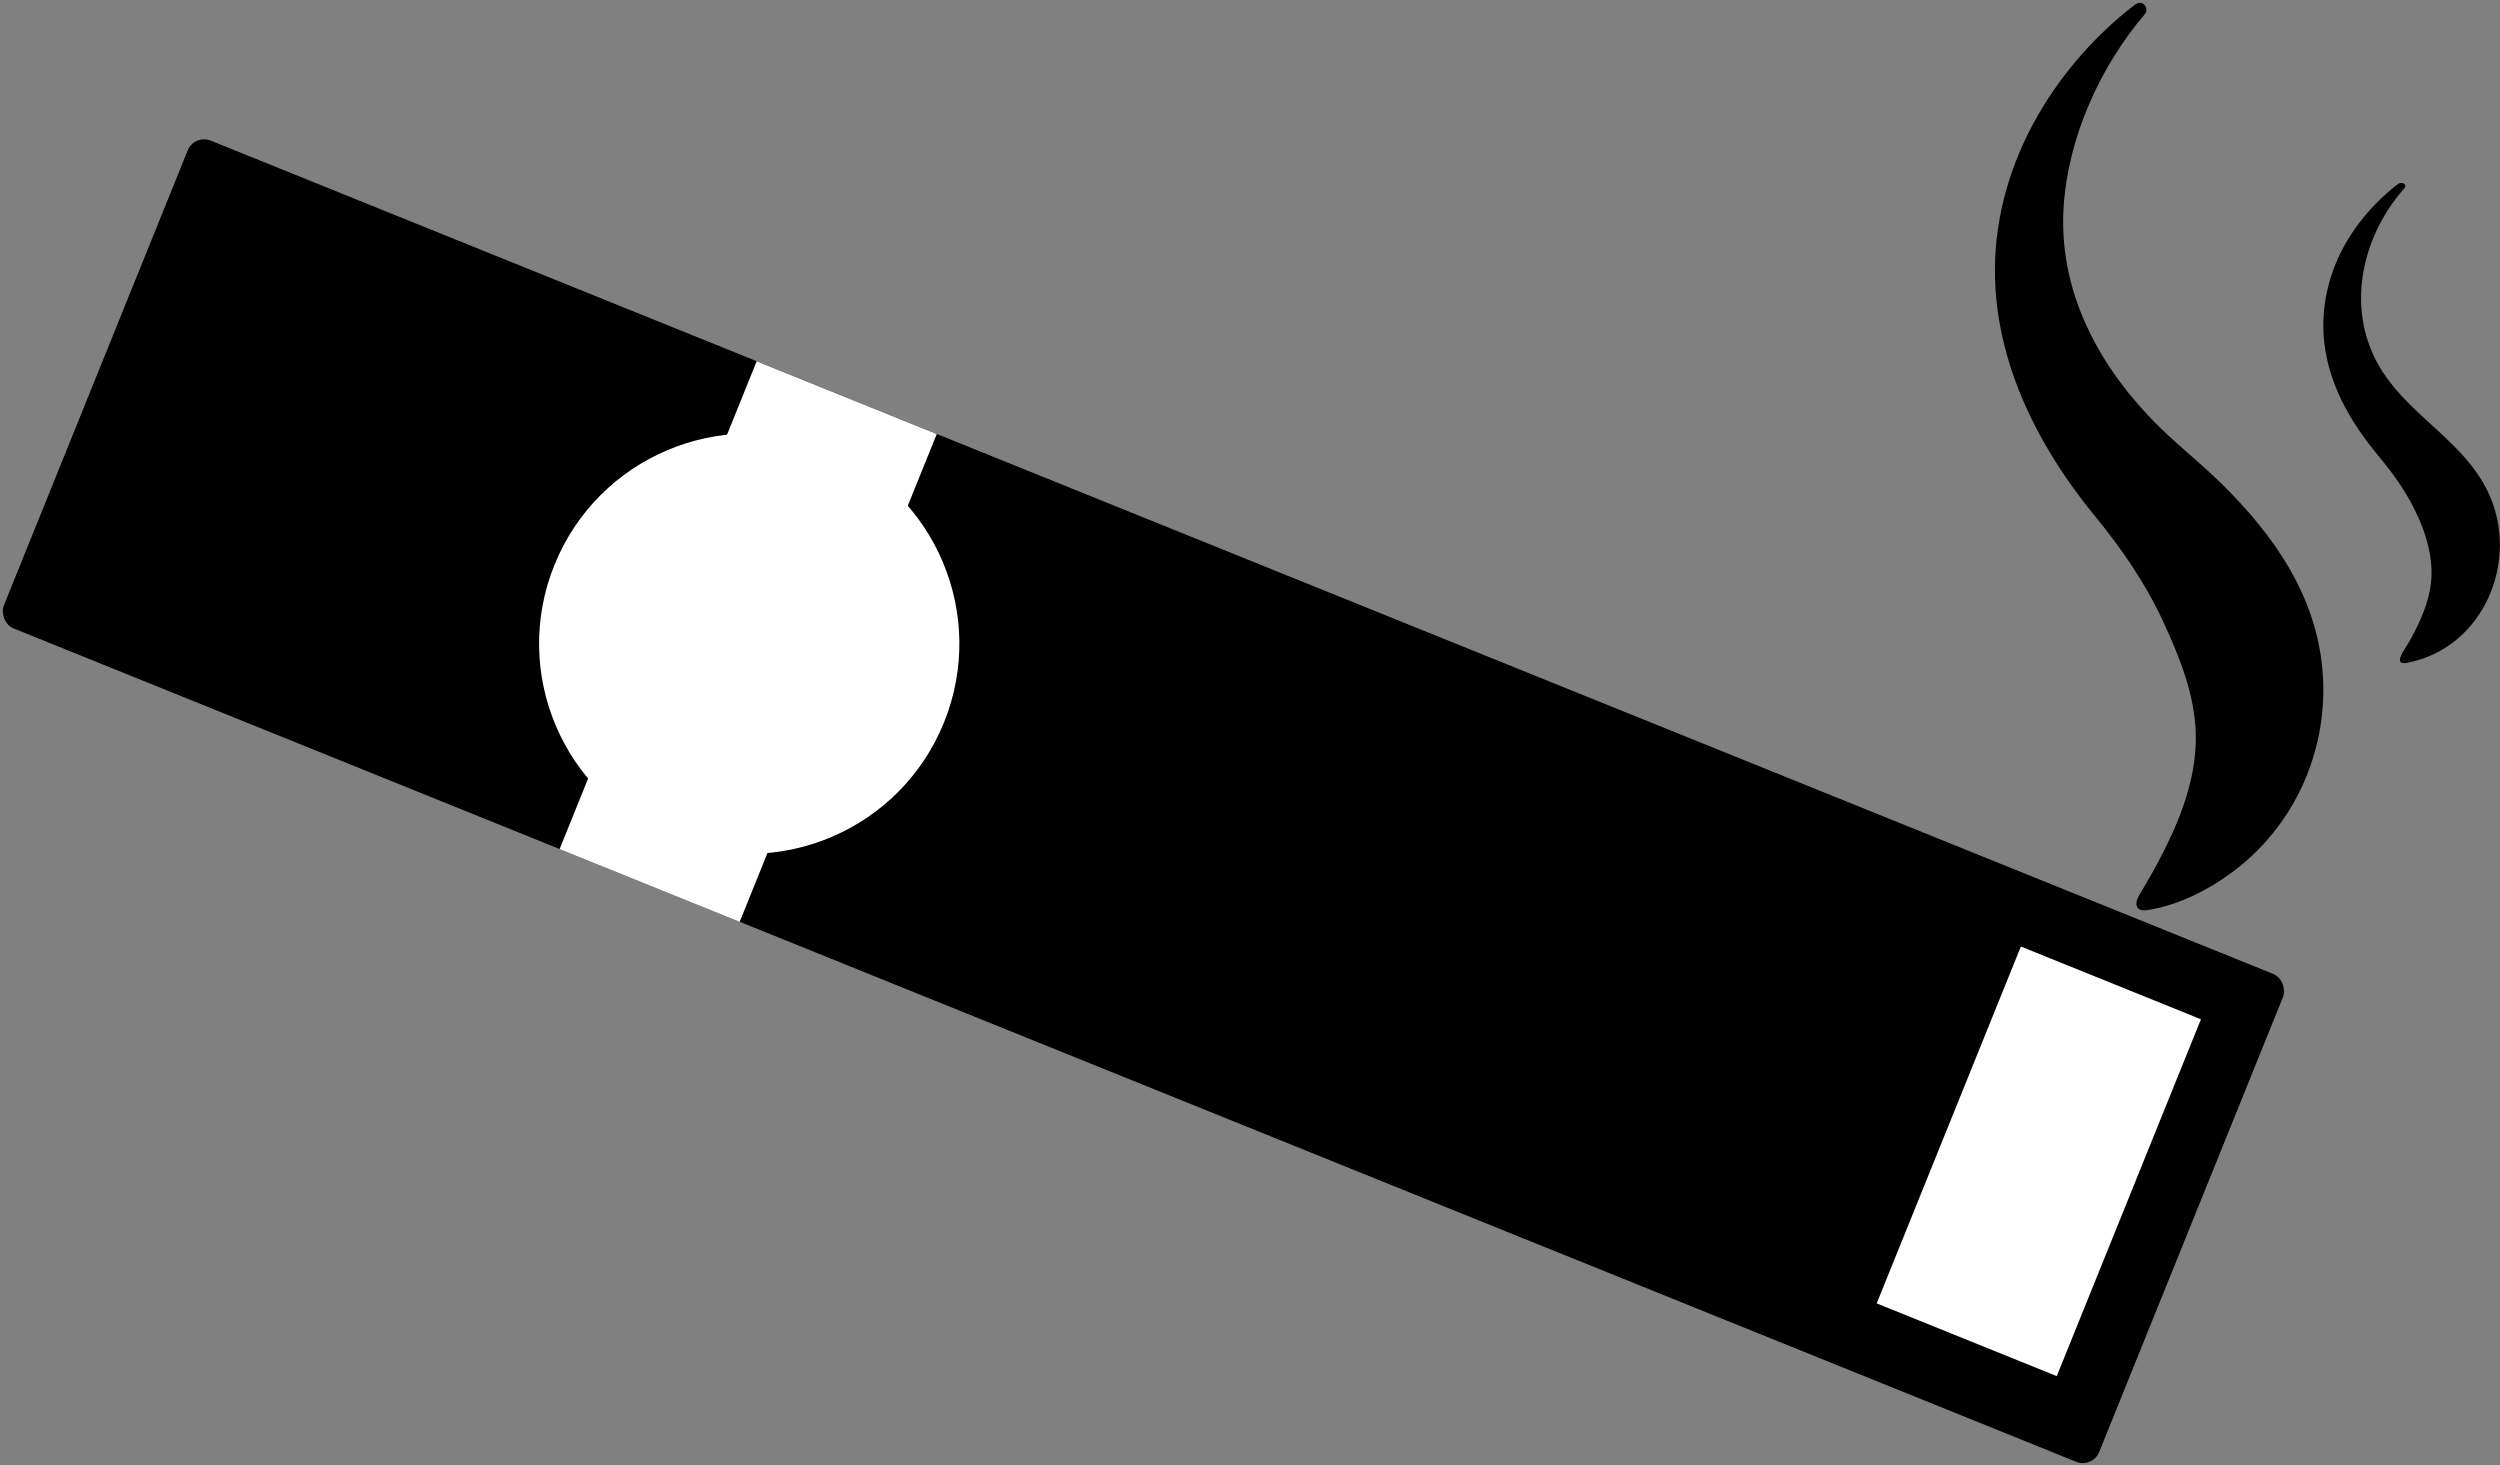 <?xml version="1.0" encoding="UTF-8"?>
<svg width="708px" height="415px" viewBox="0 0 708 415" version="1.1" xmlns="http://www.w3.org/2000/svg" xmlns:xlink="http://www.w3.org/1999/xlink">
    <rect x="0" y="0" width="708" height="415" fill="#808080" stroke="none"/>
    <!-- Generator: Sketch 52.5 (67469) - http://www.bohemiancoding.com/sketch -->
    <title>zigarren</title>
    <desc>Created with Sketch.</desc>
    <g id="Icons" stroke="none" stroke-width="1" fill="none" fill-rule="evenodd">
        <g id="Desktop-HD" transform="translate(-1005, -196)">
            <g id="zigarren" transform="translate(985, 155)">
                <g id="Group-5" transform="translate(344.5, 268) rotate(-8) translate(-344.5, -268) translate(29, 42)">
                    <g id="Group-2" transform="translate(315.075, 226.025) rotate(-330) translate(-315.075, -226.025) translate(-5.425, 151.025)">
                        <rect id="Rectangle-Copy" fill="#000000" x="0.189" y="0.426" width="640" height="149" rx="5"></rect>
                        <rect id="Rectangle" fill="#FFFFFF" transform="translate(199.467, 74.946) rotate(-270) translate(-199.467, -74.946) " x="124.967" y="47.446" width="149" height="55"></rect>
                        <circle id="Oval" fill="#FFFFFF" cx="199.967" cy="75.385" r="59.5"></circle>
                    </g>
                    <rect id="Rectangle" fill="#FFFFFF" transform="translate(551.75, 362.092) rotate(-240) translate(-551.75, -362.092) " x="497.25" y="334.592" width="109" height="55"></rect>
                </g>
                <g id="Group" transform="translate(656.466, 170.308) rotate(-360) translate(-656.466, -170.308) translate(584.966, 41.808)" fill="#000000">
                    <path d="M115.897,52.562 C103.199,66.997 99.06,88.218 109.965,104.766 C118.321,117.443 132.783,124.398 139.56,138.356 C148.89,157.589 138.58,182.776 116.644,186.913 C112.434,187.71 116.25,182.782 117.024,181.438 C119.737,176.721 122.128,171.671 123.187,166.302 C125.249,155.857 120.161,144.46 114.416,135.917 C112.193,132.609 109.658,129.61 107.159,126.508 C100.1,117.687 94.526,107.533 93.264,96.159 C92.05,85.179 95.079,74.176 101.223,65.041 C103.804,61.202 106.83,57.683 110.252,54.567 C111.528,53.402 112.844,52.269 114.242,51.253 C115.205,50.555 116.969,51.402 115.897,52.562 Z" id="Path"></path>
                    <path d="M47.57,175.054 C52.199,185.012 56.51,195.624 56.87,206.781 C57.24,218.291 53.169,229.497 48.135,239.621 C45.91,244.093 43.434,248.418 40.863,252.692 C39.429,255.076 39.791,257.427 43.101,256.934 C51.804,255.646 60.425,251.266 67.441,246.018 C84.485,233.28 94.051,212.617 92.908,191.122 C91.717,168.675 79.185,150.849 63.785,135.801 C57.568,129.723 50.682,124.416 44.625,118.154 C28.869,101.879 17.98,81.198 19.449,57.829 C20.68,38.183 29.785,18.011 42.427,3.223 C43.541,1.956 42.547,-0.132 40.857,0.007 C40.119,0.066 39.466,0.679 38.909,1.105 C36.503,2.949 34.198,4.934 31.976,7.001 C26.838,11.782 22.193,17.043 18.058,22.744 C9.256,34.869 3.039,49.012 0.857,63.979 C-3.553,94.221 9.589,122.436 28.189,145.179 C35.794,154.483 42.44,164.027 47.57,175.054 Z" id="Path"></path>
                </g>
            </g>
        </g>
    </g>
</svg>